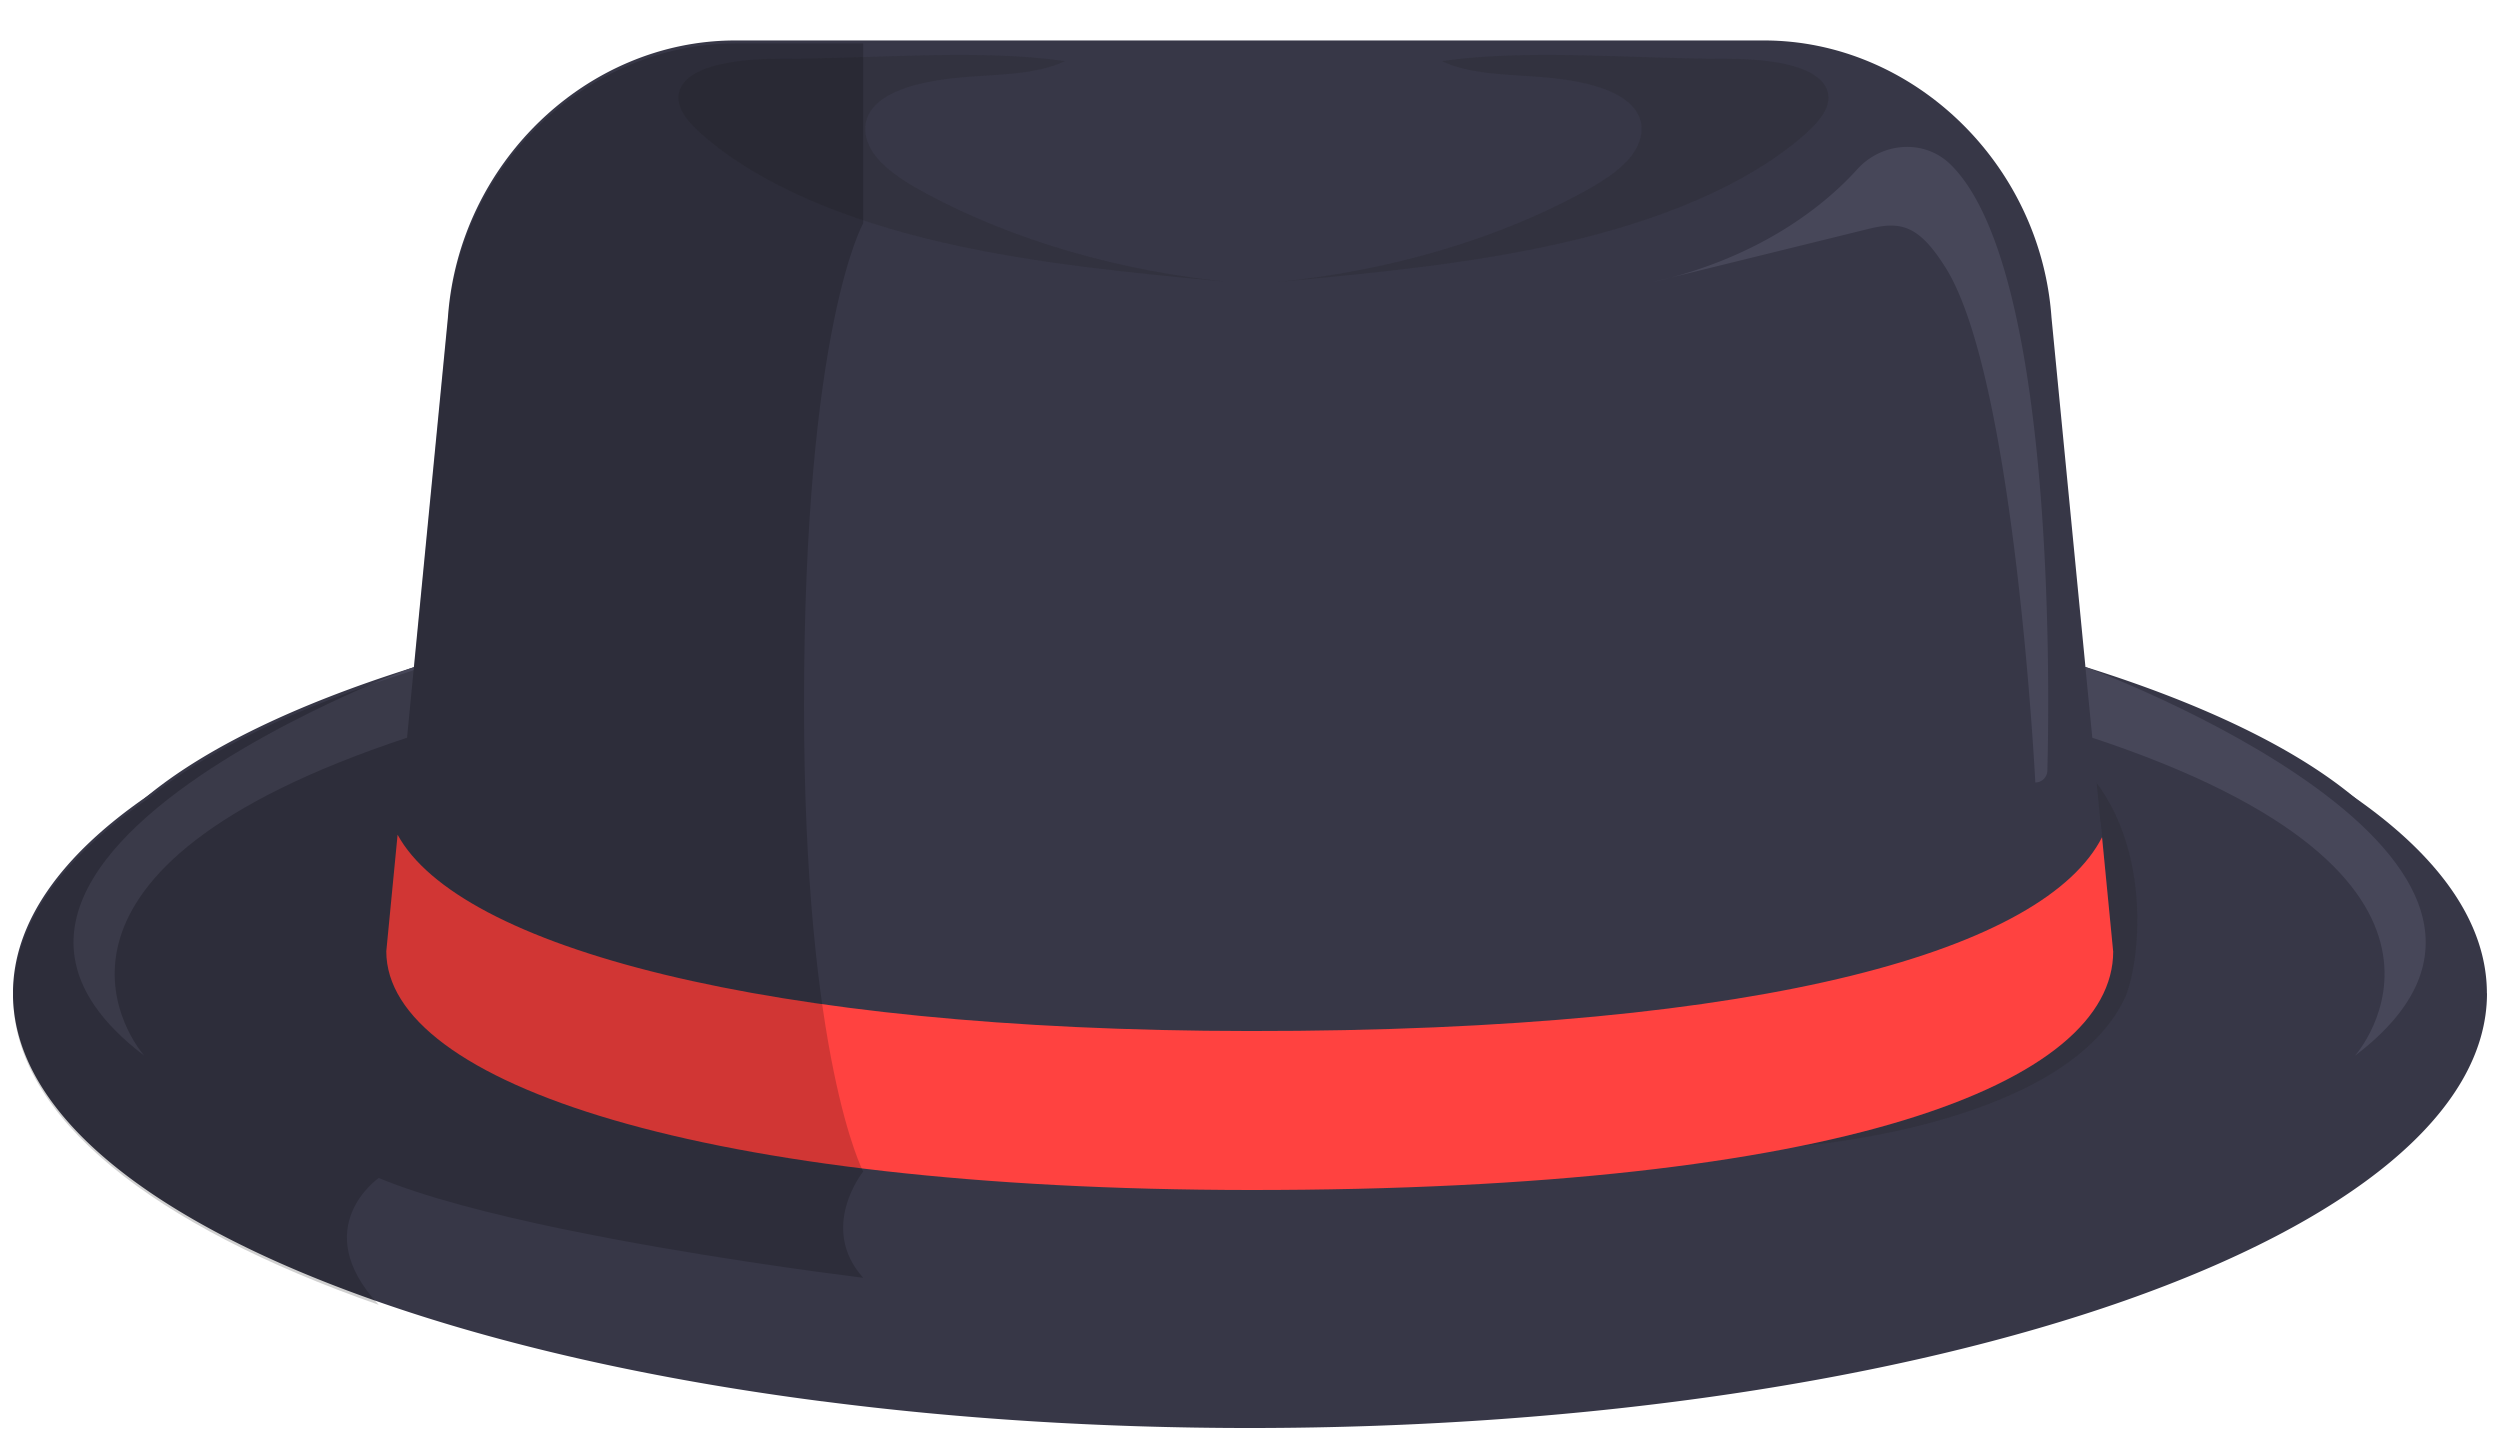 <svg width="54" height="31" fill="none" xmlns="http://www.w3.org/2000/svg"><g clip-path="url('#clip0_27_370')"><path d="M53.719 21.455c0 5.186-11.962 9.39-26.72 9.39-3.246 0-6.36-.203-9.238-.577h-.007C14.126 29.8 10.87 29.06 8.18 28.12h-.001C3.302 26.42.28 24.061.28 21.455c0-1.53 1.04-2.975 2.889-4.25 1.072-.742 2.418-1.428 3.99-2.037a32.106 32.106 0 0 1 2.536-.864c1.981-.594 4.212-1.086 6.629-1.458l.096-.014a69.735 69.735 0 0 1 9.163-.752 64.885 64.885 0 0 1 2.256-.009c.167.001.335.004.502.007l.55.011c5.61.14 10.742.883 14.865 2.055.16.044.322.091.479.137a.605.605 0 0 1 .077.025h.001c.252.074.5.15.743.23.166.055.33.108.493.163.413.14.813.284 1.2.434l.019.008c1.601.617 2.972 1.31 4.062 2.064 1.846 1.277 2.887 2.72 2.887 4.25Z" fill="#373747"/><path d="M52.472 20.02c0 .275-.045.545-.132.814-.217.669-.7 1.31-1.414 1.921l-.019.016C47.322 25.808 37.97 27.973 27 27.973c-2.926 0-5.74-.155-8.356-.438l-.084-.01-.367-.041h-.005a57.704 57.704 0 0 1-6.016-.998l-.01-.001A38.098 38.098 0 0 1 8.18 25.38c-2.202-.754-3.946-1.64-5.093-2.614-.78-.663-1.285-1.366-1.474-2.097a2.613 2.613 0 0 1-.084-.649c0-.991.58-1.94 1.642-2.816 1.267-1.045 3.22-1.985 5.685-2.765.005-.001.012-.005.016-.005l.068-.021.03-.01c.113-.036.23-.07.345-.106 2.064-.623 4.465-1.137 7.107-1.513.134-.019.266-.04.401-.056a74.164 74.164 0 0 1 8.763-.648 64.879 64.879 0 0 1 2.256-.009c.167.001.335.004.502.007 5.887.096 11.243.814 15.405 1.95l.488.136c.15.044.303.088.45.133.12.036.237.073.355.11h.006l.007.002c2.51.787 4.495 1.737 5.778 2.796 1.06.876 1.641 1.823 1.641 2.815h-.001Z" fill="#373747"/><path d="M45.047 14.408s11.376 4.18 5.819 8.397c0 0 3.478-3.88-5.775-6.904-8.506-2.781-.044-1.492-.044-1.492ZM8.892 15.901l-.101.034c-8.601 2.845-6.029 6.43-5.705 6.832l.03.035c-.947-.718-1.402-1.436-1.505-2.132-.346-2.337 3.272-4.429 5.548-5.502.825-.39 1.473-.645 1.695-.729.005-.001.012-.005.016-.005.044-.018.066-.025.066-.025h.001l.029-.005c.088-.014.365-.054.729-.1 1.868-.241 6.065-.648-.804 1.598l.001-.001Z" fill="#474759"/><path d="M38.79 24.764s5.773-.405 7.101-3.195c.347-.73.728-3.81-1.316-5.383l-5.787 8.578h.001Z" fill="#1D1D1E" style="mix-blend-mode:multiply" opacity=".18"/><path d="M45.644 20.549c0 1.736-2.17 3.273-6.763 4.207-2.944.6-6.884.953-11.887.95h-.003c-.218 0-.433-.002-.647-.004-.148-.001-.296-.001-.442-.005a28.141 28.141 0 0 1-.434-.006 21.94 21.94 0 0 1-.386-.008c-.182-.004-.36-.008-.537-.015a49.104 49.104 0 0 1-1.241-.046 63.01 63.01 0 0 1-2.86-.19h-.01a34.207 34.207 0 0 1-.895-.088c-.146-.016-.291-.03-.435-.048-.143-.015-.286-.034-.428-.05-.01-.002-.02-.004-.032-.004-.123-.014-.241-.031-.363-.047l-.085-.011-.299-.04c-.017 0-.033-.004-.051-.008-.136-.019-.27-.04-.404-.058-.4-.059-.787-.122-1.16-.19-.015-.004-.028-.005-.041-.007a30.47 30.47 0 0 1-2.06-.439c-1.181-.294-2.192-.631-3.027-1.005a12.734 12.734 0 0 1-.46-.218c-.139-.07-.274-.14-.401-.216a6.151 6.151 0 0 1-.694-.45 4.672 4.672 0 0 1-.413-.343c-.045-.042-.088-.086-.13-.129a2.796 2.796 0 0 1-.216-.245 2.058 2.058 0 0 1-.095-.125c-.03-.04-.056-.082-.084-.125a2.305 2.305 0 0 1-.14-.262c-.018-.038-.034-.077-.05-.114 0-.005-.002-.01-.005-.014-.015-.04-.03-.08-.04-.122a1.615 1.615 0 0 1-.036-.129c-.01-.044-.018-.088-.026-.132a1.85 1.85 0 0 1-.02-.266l.244-2.518.145-1.483.059-.611.135-1.393.013-.129v-.005l.735-7.552C9.91 3.514 12.687.874 15.879.874h22.225c3.194 0 5.97 2.64 6.208 5.982l.734 7.553.011.129.137 1.398.059.611.035.368.082.846.032.323.212 2.182.028.284.002-.002Z" fill="#373747"/><path d="M45.616 20.257c0 2.847-5.812 5.128-18.623 5.122-11.799-.01-18.61-2.256-18.61-5.103l.23-2.519c1.318 2.41 7.876 4.18 18.38 4.187 11.32.01 17.166-1.8 18.38-4.187l.243 2.5Z" fill="#373747" style="mix-blend-mode:screen"/><path d="M45.645 20.548c0 2.848-5.84 5.163-18.651 5.156-11.799-.009-18.65-2.308-18.65-5.156l.244-2.518c1.318 2.41 7.902 4.232 18.406 4.24 11.32.01 17.197-1.8 18.41-4.186l.24 2.466v-.002Z" fill="#FF4240"/><path d="M37.223 1.268c.883-.001 2 .104 2.234.655.145.338-.142.689-.462.971-1.265 1.121-3.18 1.877-5.2 2.342-2.019.466-4.156.666-6.278.863 2.418-.232 4.73-.901 6.61-1.912.424-.228.835-.48 1.092-.796.255-.317.337-.71.093-1.032-.368-.485-1.305-.645-2.136-.704-.694-.048-1.46-.06-2.031-.335 1.842-.269 4.165-.049 6.076-.051l.002-.001ZM16.924 1.268c-.883-.001-1.999.104-2.233.655-.145.338.141.689.462.971 1.264 1.121 3.18 1.877 5.199 2.342 2.019.466 4.156.666 6.278.863-2.418-.232-4.73-.901-6.61-1.912-.424-.228-.835-.48-1.091-.796-.256-.317-.337-.71-.094-1.032.368-.485 1.306-.645 2.136-.704.694-.048 1.46-.06 2.032-.335-1.843-.269-4.166-.049-6.077-.051l-.002-.001Z" fill="#1D1D1E" style="mix-blend-mode:multiply" opacity=".18"/><path d="M43.963 16.902a.262.262 0 0 0 .26-.256c.044-1.659.181-10.87-2.093-13.095-.566-.553-1.482-.483-2.013.105-.619.687-2.005 1.894-4.444 2.443l4.688-1.155c.699-.172 1.086-.083 1.665.839 1.497 2.385 1.937 11.12 1.937 11.12Z" fill="#474759"/><path d="M18.645.938v3.886s-1.278 2.231-1.278 10.409c0 7.635 1.278 10.073 1.278 10.073s-.974 1.207 0 2.294l-.084-.01-.058-.007c-.668-.085-3.59-.464-6.33-1.032l-.01-.001c-1.523-.317-2.99-.692-3.982-1.105 0 0-1.547 1.067 0 2.74C3.304 26.481.284 24.124.284 21.52c0-1.531 1.04-2.975 2.888-4.252 1.267-1.045 3.22-1.984 5.686-2.765.004-.001.01-.004.015-.004.044-.019.066-.026.066-.026h.001l.735-7.553C9.912 3.578 12.69.938 15.883.938h2.762Z" fill="#000" style="mix-blend-mode:multiply" opacity=".18"/></g><defs><clipPath id="clip0_27_370"><path fill="#fff" transform="translate(.281 .874)" d="M0 0h53.438v29.971H0z"/></clipPath></defs></svg>
